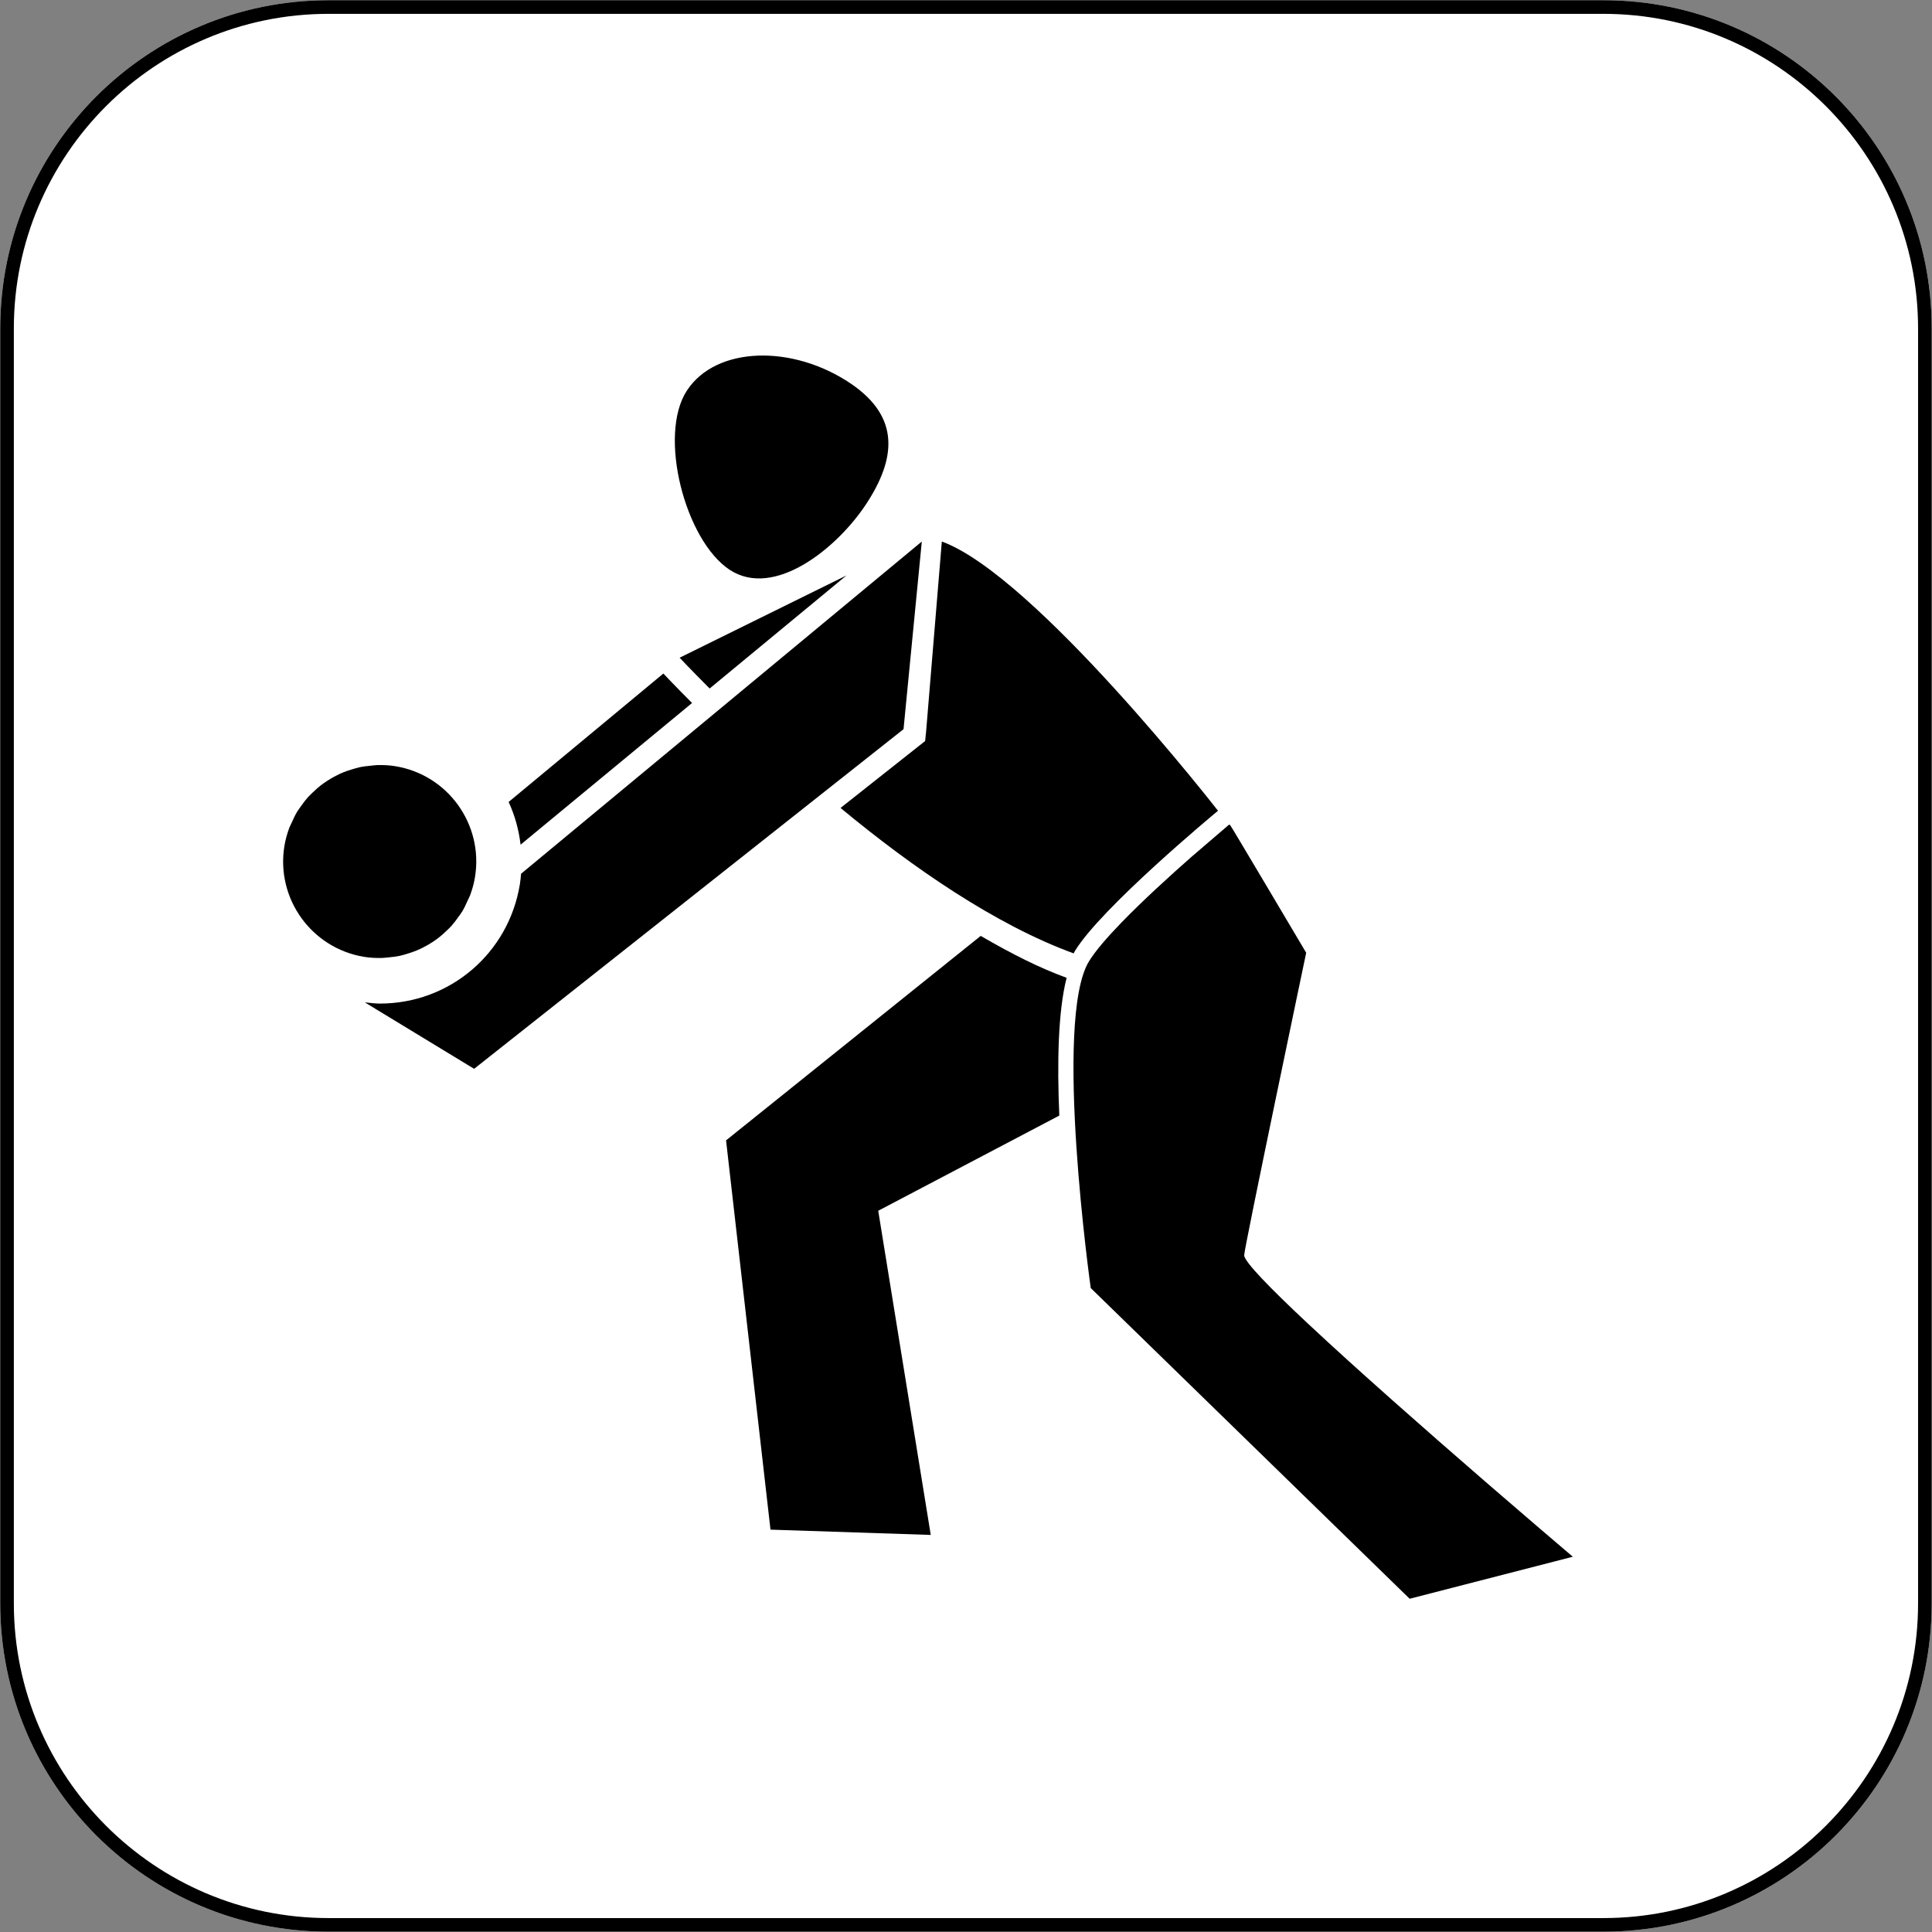 <svg version="1.1" id="Volleyball" xmlns="http://www.w3.org/2000/svg" xmlns:xlink="http://www.w3.org/1999/xlink" x="0px" y="0px" style="enable-background:new 0 0 198.425 198.425;" xml:space="preserve" viewBox="28.33 28.33 141.77 141.77">
<rect x="28.33" y="28.33" width="141.77" height="141.77" fill="#808080" stroke="none"/>
<g>
	<g>
		<path style="fill-rule:evenodd;clip-rule:evenodd;fill:#FFFFFF;" d="M170.078,145.99c0,13.304-10.779,24.088-24.085,24.088h-93.56    c-13.302,0-24.087-10.784-24.087-24.088v-93.56c0-13.302,10.785-24.084,24.087-24.084h93.56c13.306,0,24.085,10.782,24.085,24.084    V145.99z"/>
		<path d="M145.993,29.346c12.73,0,23.085,10.356,23.085,23.084v93.56c0,12.73-10.355,23.088-23.085,23.088h-93.56    c-12.73,0-23.087-10.357-23.087-23.088v-93.56c0-12.728,10.357-23.084,23.087-23.084H145.993 M145.993,28.346h-93.56    c-13.302,0-24.087,10.782-24.087,24.084v93.56c0,13.304,10.785,24.088,24.087,24.088h93.56c13.306,0,24.085-10.784,24.085-24.088    v-93.56C170.078,39.128,159.299,28.346,145.993,28.346L145.993,28.346z"/>
	</g>
	<g>
		<path d="M81.881,70.147c3.273,2.136,7.891-1.592,10.032-4.866c2.139-3.275,2.499-6.319-1.136-8.792    c-4.271-2.9-9.907-2.77-12.044,0.505C76.595,60.265,78.606,68.003,81.881,70.147z"/>
		<path d="M56.879,98.579c0.269-0.026,0.533-0.056,0.792-0.111c0.179-0.039,0.355-0.095,0.529-0.147    c0.245-0.071,0.486-0.153,0.718-0.251c0.171-0.068,0.335-0.15,0.498-0.234c0.225-0.114,0.441-0.241,0.652-0.377    c0.152-0.102,0.302-0.205,0.445-0.316c0.202-0.153,0.391-0.325,0.572-0.502c0.132-0.123,0.261-0.244,0.38-0.377    c0.177-0.199,0.334-0.413,0.486-0.628c0.102-0.14,0.205-0.273,0.295-0.42c0.153-0.251,0.276-0.524,0.398-0.798    c0.06-0.133,0.134-0.26,0.184-0.396c0.156-0.424,0.282-0.863,0.356-1.326c0.635-3.86-1.979-7.51-5.839-8.141    c-0.439-0.074-0.876-0.092-1.306-0.085c-0.175,0.006-0.344,0.032-0.517,0.049c-0.272,0.026-0.541,0.055-0.804,0.111    c-0.179,0.039-0.352,0.096-0.528,0.145c-0.244,0.073-0.485,0.151-0.719,0.25c-0.171,0.071-0.334,0.152-0.501,0.238    c-0.221,0.113-0.438,0.24-0.647,0.377c-0.153,0.101-0.303,0.205-0.449,0.316c-0.2,0.156-0.387,0.325-0.569,0.5    c-0.131,0.125-0.264,0.248-0.385,0.382c-0.175,0.195-0.333,0.41-0.485,0.625c-0.099,0.14-0.205,0.276-0.296,0.423    c-0.152,0.25-0.275,0.521-0.396,0.795c-0.061,0.137-0.134,0.26-0.186,0.4c-0.156,0.422-0.279,0.862-0.356,1.321    c-0.633,3.861,1.983,7.507,5.848,8.142c0.439,0.071,0.874,0.091,1.304,0.081C56.53,98.621,56.704,98.595,56.879,98.579z"/>
		<path d="M95.972,68.067L66.566,92.445c-0.024,0.264-0.047,0.527-0.091,0.792c-0.832,5.062-5.151,8.735-10.27,8.735    c-0.353,0-0.708-0.049-1.063-0.085l-0.016,0.013l7.995,4.86l31.51-24.923L95.972,68.067z"/>
		<path d="M80.404,78.852l10.042-8.297l-12.245,6.038C78.202,76.593,79.012,77.459,80.404,78.852z"/>
		<g>
			<path d="M79.114,79.916c-1.272-1.273-2.023-2.071-2.106-2.162l-11.355,9.424c0.462,0.996,0.749,2.054,0.877,3.134L79.114,79.916z     "/>
		</g>
		<path d="M117.707,87.823c0,0-13.445-17.269-20.266-19.756l-1.153,13.944l-0.073,0.698l-0.552,0.436l-5.654,4.472    c5.263,4.366,11.38,8.584,17.107,10.673c0.033-0.063,0.064-0.132,0.1-0.19C109.152,94.932,117.358,88.112,117.707,87.823z"/>
		<path d="M106.599,100.082c-2-0.729-4.026-1.752-6.305-3.076L81.608,112.01l3.26,28.565l11.76,0.388l-3.854-23.787l13.288-6.986    C105.896,106.361,105.966,102.548,106.599,100.082z"/>
		<path d="M141.342,140.514c-0.889-0.761-1.978-1.698-3.192-2.747c-0.324-0.279-0.656-0.567-0.997-0.862    c-1.02-0.884-2.105-1.829-3.219-2.803c-1.112-0.974-2.252-1.977-3.378-2.976c-0.751-0.667-1.495-1.331-2.223-1.985    c-0.363-0.326-0.723-0.65-1.075-0.971c-1.06-0.96-2.066-1.884-2.98-2.74c-2.742-2.567-4.65-4.522-4.65-4.99    c0-0.527,4.55-22.196,4.55-22.196s-5.519-9.319-5.572-9.359c-0.036-0.028-0.066-0.042-0.09-0.042c0,0-2.495,2.134-2.758,2.366    c-1.576,1.386-3.546,3.178-5.123,4.804c-1.051,1.084-1.928,2.093-2.395,2.859c-2.634,4.31,0.128,23.974,0.128,23.974    l23.402,22.801l11.974-3.084C143.742,142.562,142.822,141.782,141.342,140.514z"/>
	</g>
</g>
</svg>